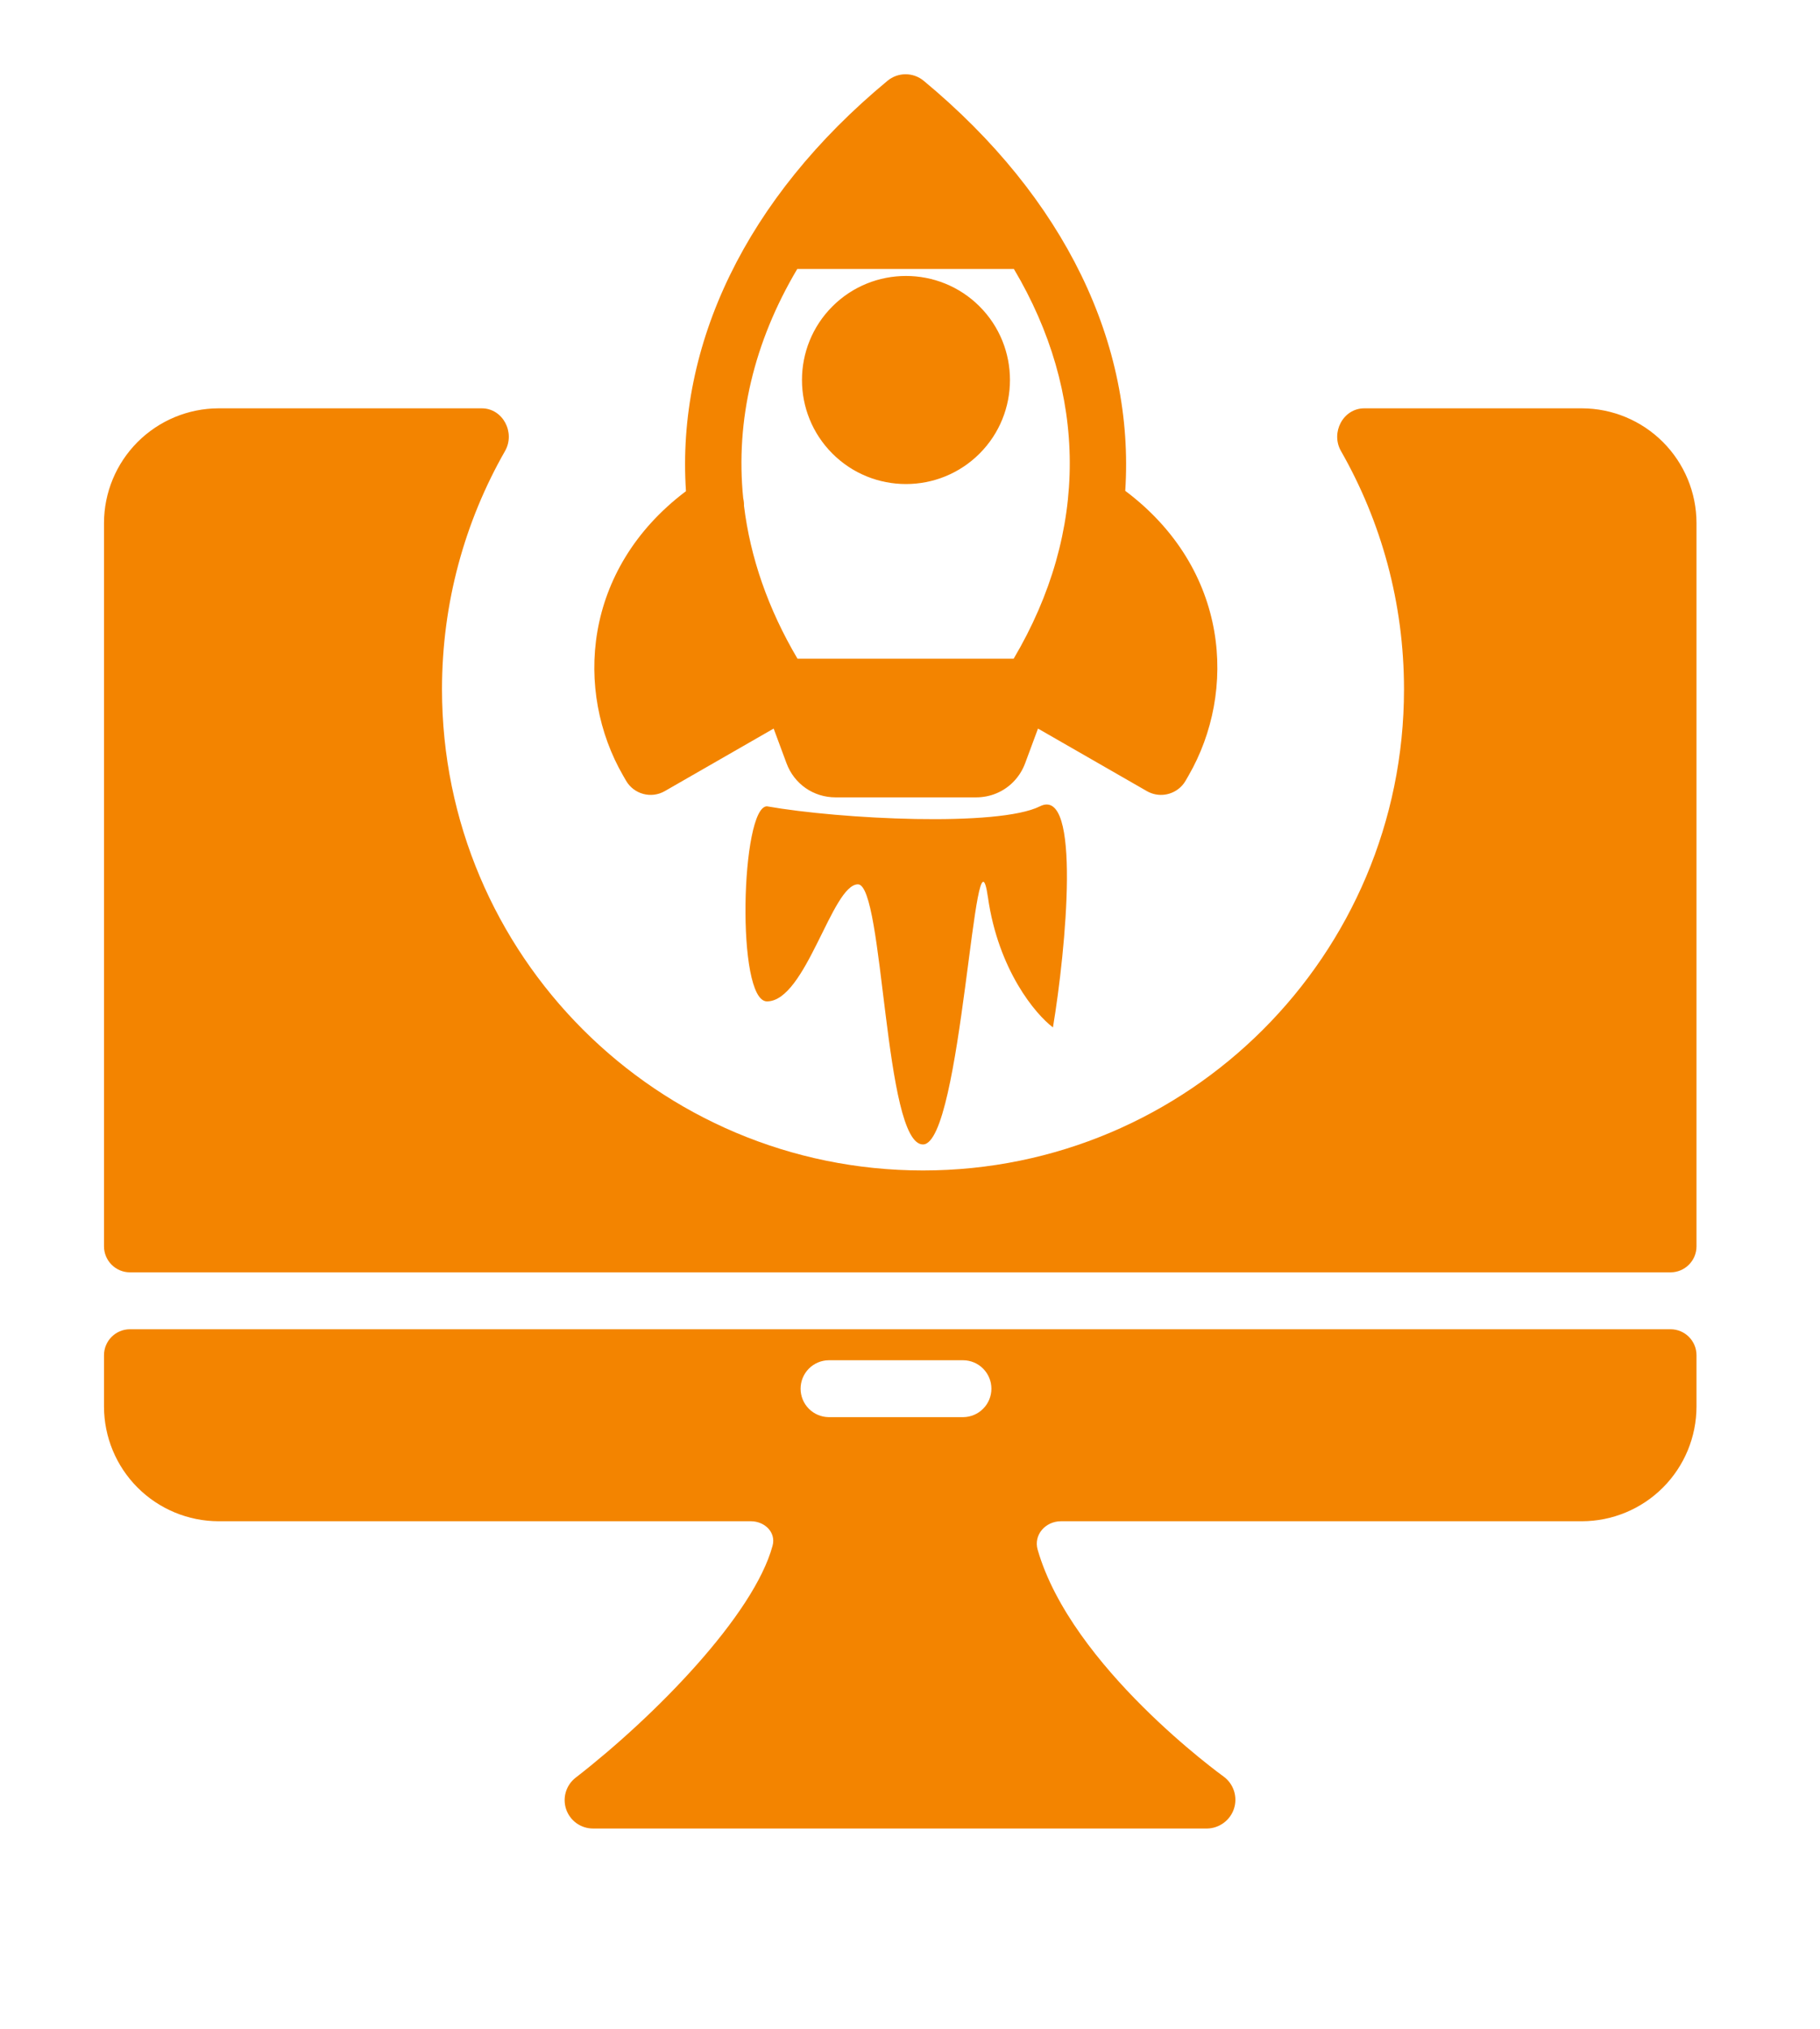 <svg width="70" height="78" viewBox="0 0 70 78" fill="none" xmlns="http://www.w3.org/2000/svg">
<path d="M25.57 30.415L29.756 28.011L30.25 29.343C30.546 30.141 31.286 30.656 32.137 30.656L37.542 30.656C38.092 30.656 38.595 30.441 38.962 30.073C39.164 29.872 39.324 29.625 39.429 29.343L39.923 28.011L44.109 30.415C44.547 30.667 45.086 30.582 45.427 30.241C45.493 30.175 45.552 30.099 45.601 30.014L45.714 29.818C47.58 26.586 47.291 21.883 43.279 18.871C43.644 13.25 40.977 7.621 35.528 3.107C35.123 2.771 34.537 2.771 34.133 3.107C28.68 7.623 26.012 13.258 26.383 18.884C22.388 21.896 22.103 26.593 23.965 29.818L24.078 30.014C24.379 30.536 25.047 30.716 25.57 30.415ZM28.615 19.446C28.618 19.35 28.608 19.253 28.585 19.158C28.283 16.16 28.99 13.161 30.664 10.341L38.996 10.341C41.829 15.113 41.897 20.402 38.987 25.325L30.673 25.325C29.537 23.403 28.857 21.426 28.615 19.446ZM32.016 17.439C30.455 15.879 30.455 13.34 32.016 11.78C33.576 10.22 36.114 10.22 37.675 11.78C39.235 13.34 39.235 15.879 37.675 17.439C36.114 19 33.576 19 32.016 17.439Z" fill="#F38400"/>
<path d="M39.998 31C38.398 31.8 32.332 31.5 29.499 31C28.499 31 28.298 38.5 29.499 38.5C31 38.5 31.998 34 32.998 34C33.998 34 33.998 44 35.498 44C36.998 44 37.498 31 37.998 34.5C38.398 37.3 39.831 39 40.498 39.5C40.998 36.5 41.598 30.2 39.998 31Z" fill="#F38400"/>
<path d="M64.25 51.105C64.802 51.105 65.25 51.552 65.25 52.105V54.079C65.248 55.248 64.783 56.368 63.957 57.194C63.131 58.02 62.01 58.485 60.842 58.487H40.807C40.211 58.487 39.745 59.008 39.91 59.581C41.208 64.087 47.002 68.259 47.072 68.31C47.256 68.447 47.392 68.639 47.462 68.857C47.532 69.076 47.533 69.311 47.463 69.53C47.393 69.749 47.257 69.94 47.073 70.078C46.889 70.216 46.667 70.294 46.438 70.3H22.812C22.584 70.301 22.361 70.23 22.175 70.098C21.989 69.965 21.849 69.777 21.775 69.561C21.702 69.344 21.697 69.11 21.764 68.892C21.83 68.673 21.964 68.481 22.145 68.342C25.215 65.962 28.992 62.089 29.714 59.429C29.854 58.914 29.413 58.487 28.879 58.487H8.408C7.24 58.485 6.119 58.02 5.293 57.194C4.467 56.368 4.002 55.248 4 54.079V52.105C4 51.552 4.448 51.105 5 51.105H64.25ZM31.869 52.297C31.582 52.301 31.308 52.418 31.106 52.623C30.905 52.828 30.792 53.103 30.792 53.391C30.792 53.678 30.905 53.954 31.106 54.158C31.308 54.363 31.582 54.48 31.869 54.484H37.053C37.34 54.48 37.615 54.363 37.816 54.158C38.018 53.954 38.131 53.678 38.131 53.391C38.131 53.103 38.018 52.828 37.816 52.623C37.615 52.418 37.34 52.301 37.053 52.297H31.869ZM18.528 15.699C19.343 15.699 19.829 16.633 19.424 17.341C17.882 20.041 17 23.167 17 26.5C17 36.717 25.283 45 35.5 45C45.717 45 54 36.717 54 26.5C54 23.167 53.118 20.041 51.576 17.341C51.171 16.633 51.657 15.699 52.472 15.699H60.842C62.01 15.701 63.131 16.167 63.957 16.993C64.783 17.819 65.248 18.939 65.25 20.107V47.917C65.25 48.469 64.802 48.917 64.25 48.917H5C4.448 48.917 4 48.469 4 47.917V20.107C4.002 18.939 4.467 17.819 5.293 16.993C6.119 16.167 7.24 15.701 8.408 15.699H18.528Z" fill="#F38400"/>
</svg>

